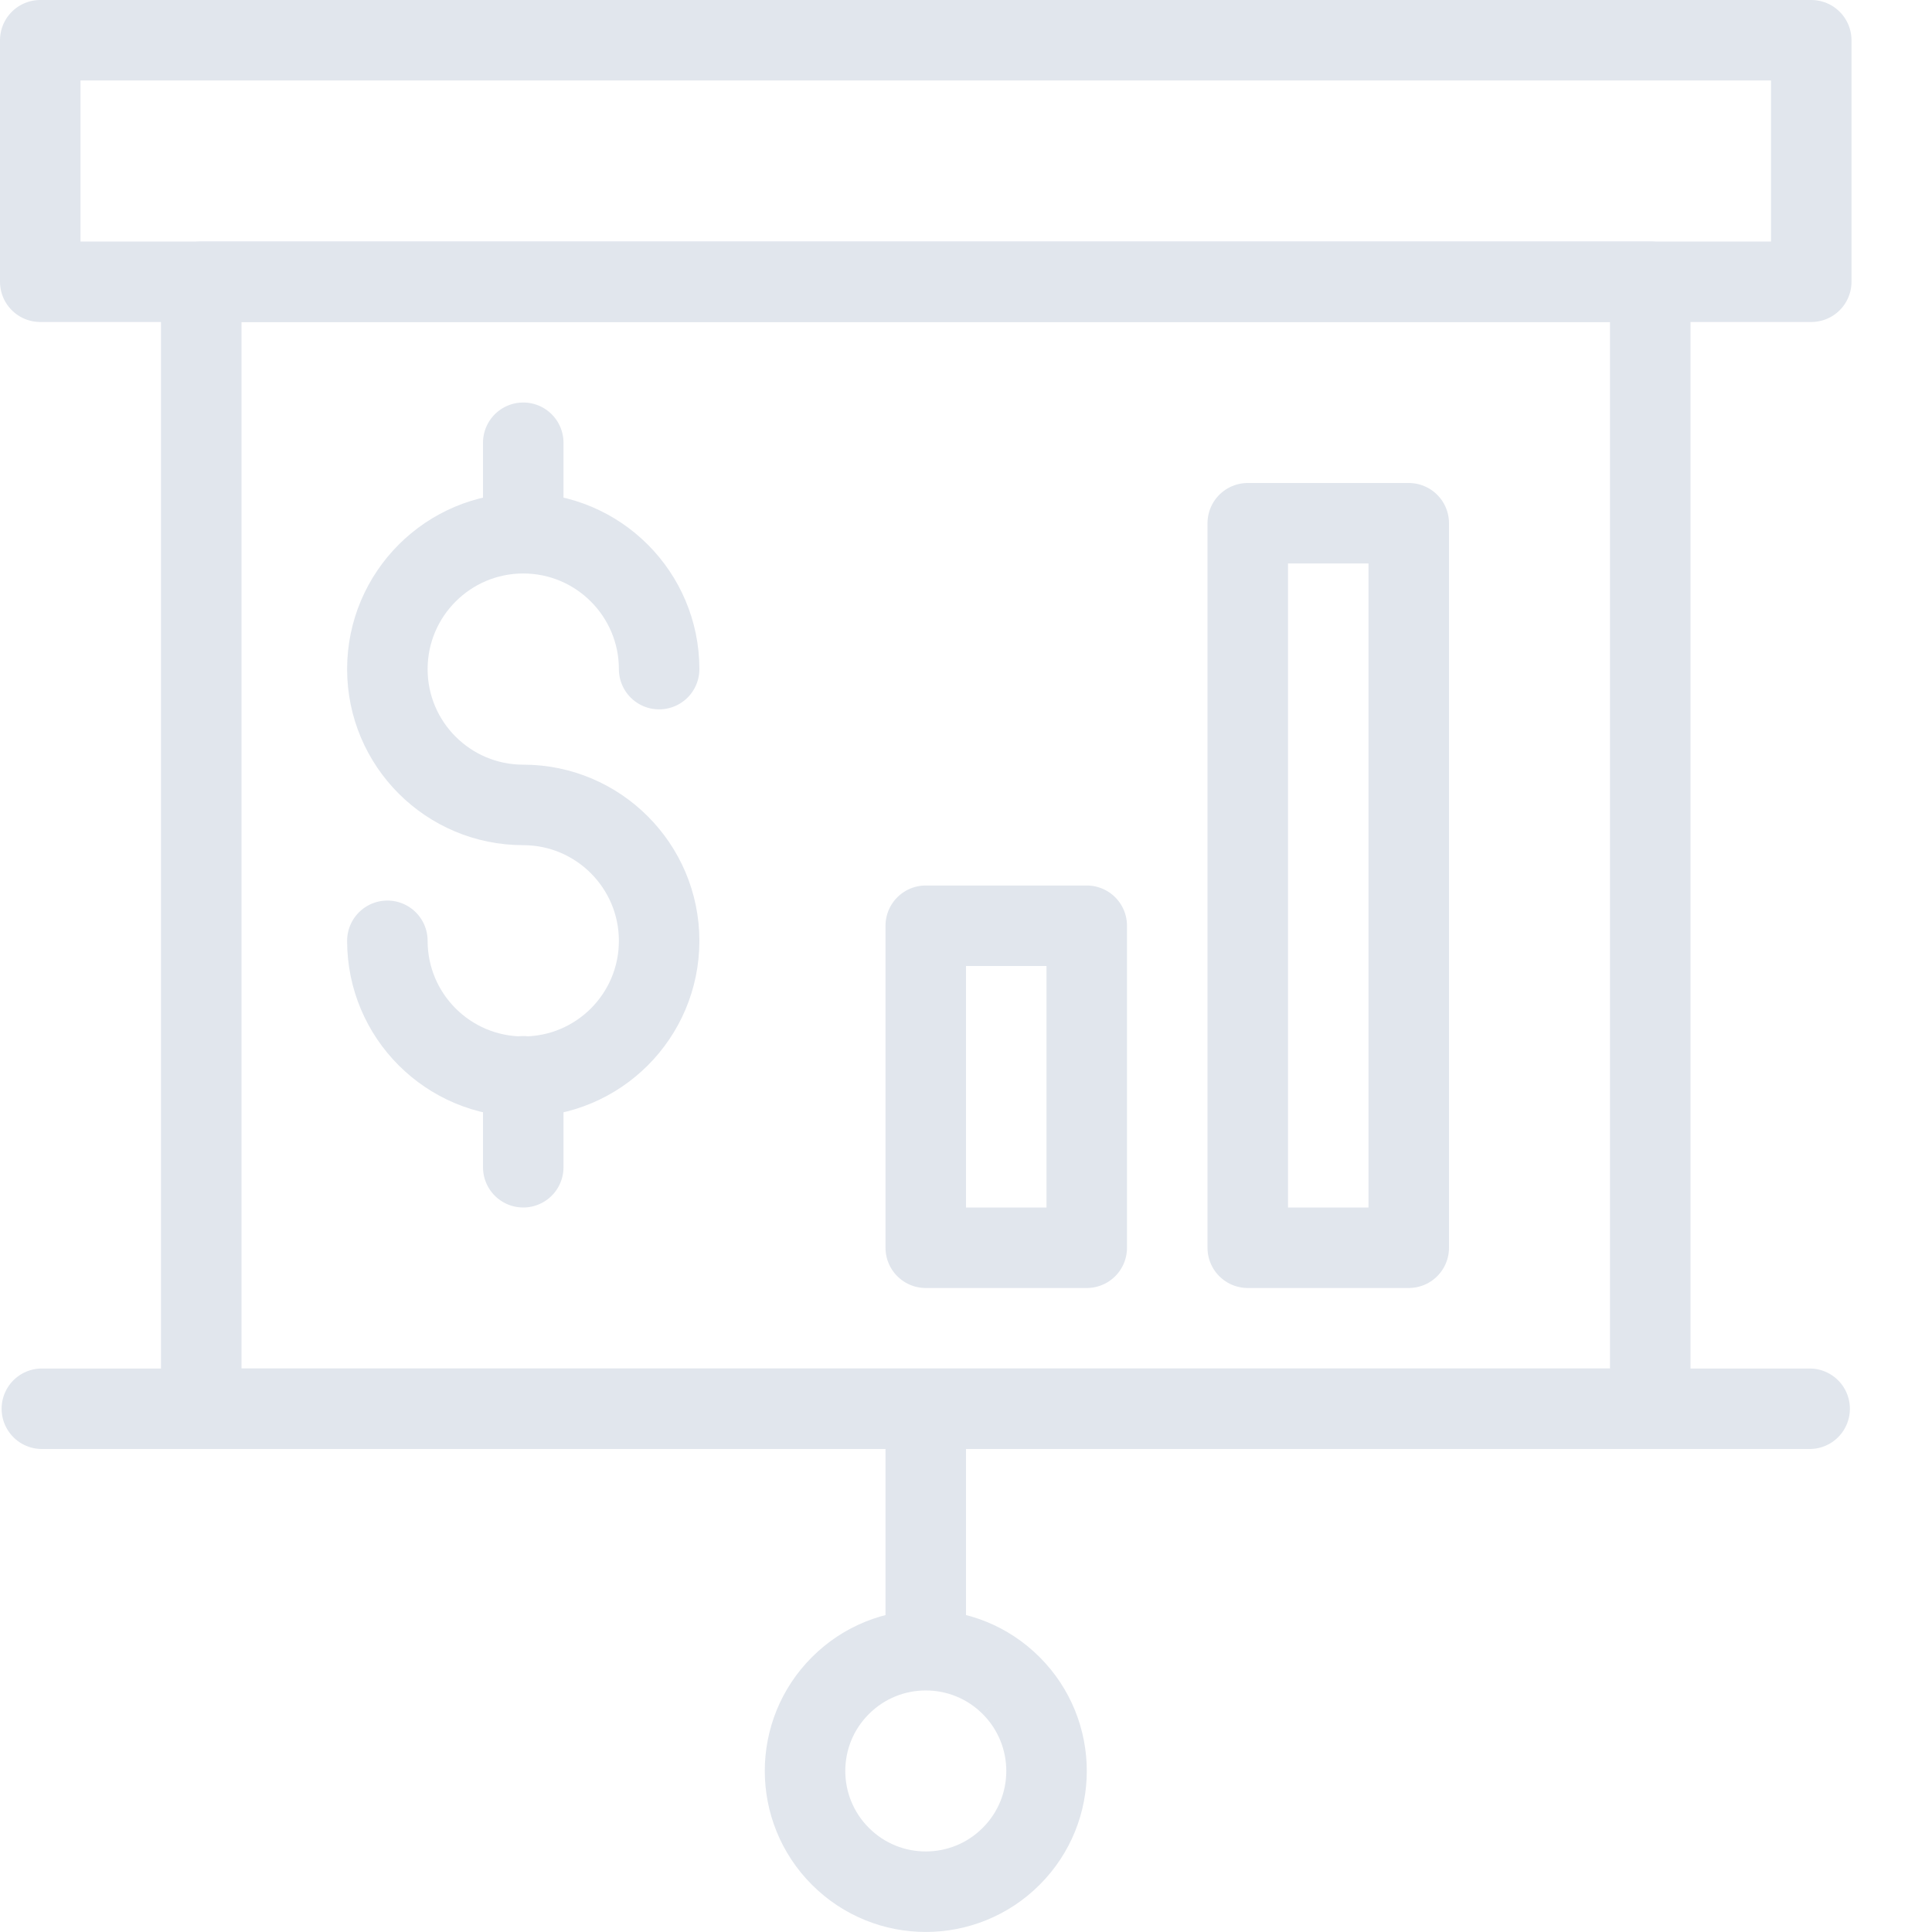 <?xml version="1.0" encoding="UTF-8"?><svg version="1.1" viewBox="0 0 24 24" xmlns="http://www.w3.org/2000/svg" xmlns:xlink="http://www.w3.org/1999/xlink"><!--Generated by IJSVG (https://github.com/iconjar/IJSVG)--><g stroke-width="1" stroke="#E1E6ED" fill="none" stroke-linejoin="round"><path d="M0.5,0.5h22v3h-22Z"></path><path stroke-linecap="round" d="M0.52,17.5h21.96"></path><path d="M2.5,3.5h18v14h-18Z"></path><path d="M11.5,17.5v3"></path><path d="M12.561,20.939c0.586,0.586 0.586,1.536 0,2.121c-0.586,0.586 -1.536,0.586 -2.121,0c-0.586,-0.586 -0.586,-1.536 0,-2.121c0.586,-0.586 1.536,-0.586 2.121,0"></path><path stroke-linecap="round" d="M11.5,11.5h2v4h-2Z"></path><path stroke-linecap="round" d="M15.5,6.5h2v9h-2Z"></path><path stroke-linecap="round" d="M4.812,11.687c0,0.933 0.756,1.688 1.688,1.688c0.932,0 1.688,-0.754 1.688,-1.688c0,-0.93 -0.756,-1.688 -1.688,-1.688c-0.932,0 -1.688,-0.755 -1.688,-1.687c0,-0.931 0.756,-1.688 1.688,-1.688c0.932,0 1.688,0.757 1.688,1.688"></path><path stroke-linecap="round" d="M6.5,13.37v1.13"></path><path stroke-linecap="round" d="M6.5,5.5v1.12"></path></g><path fill="none" d="M0,0h24v24h-24Z"></path></svg>
